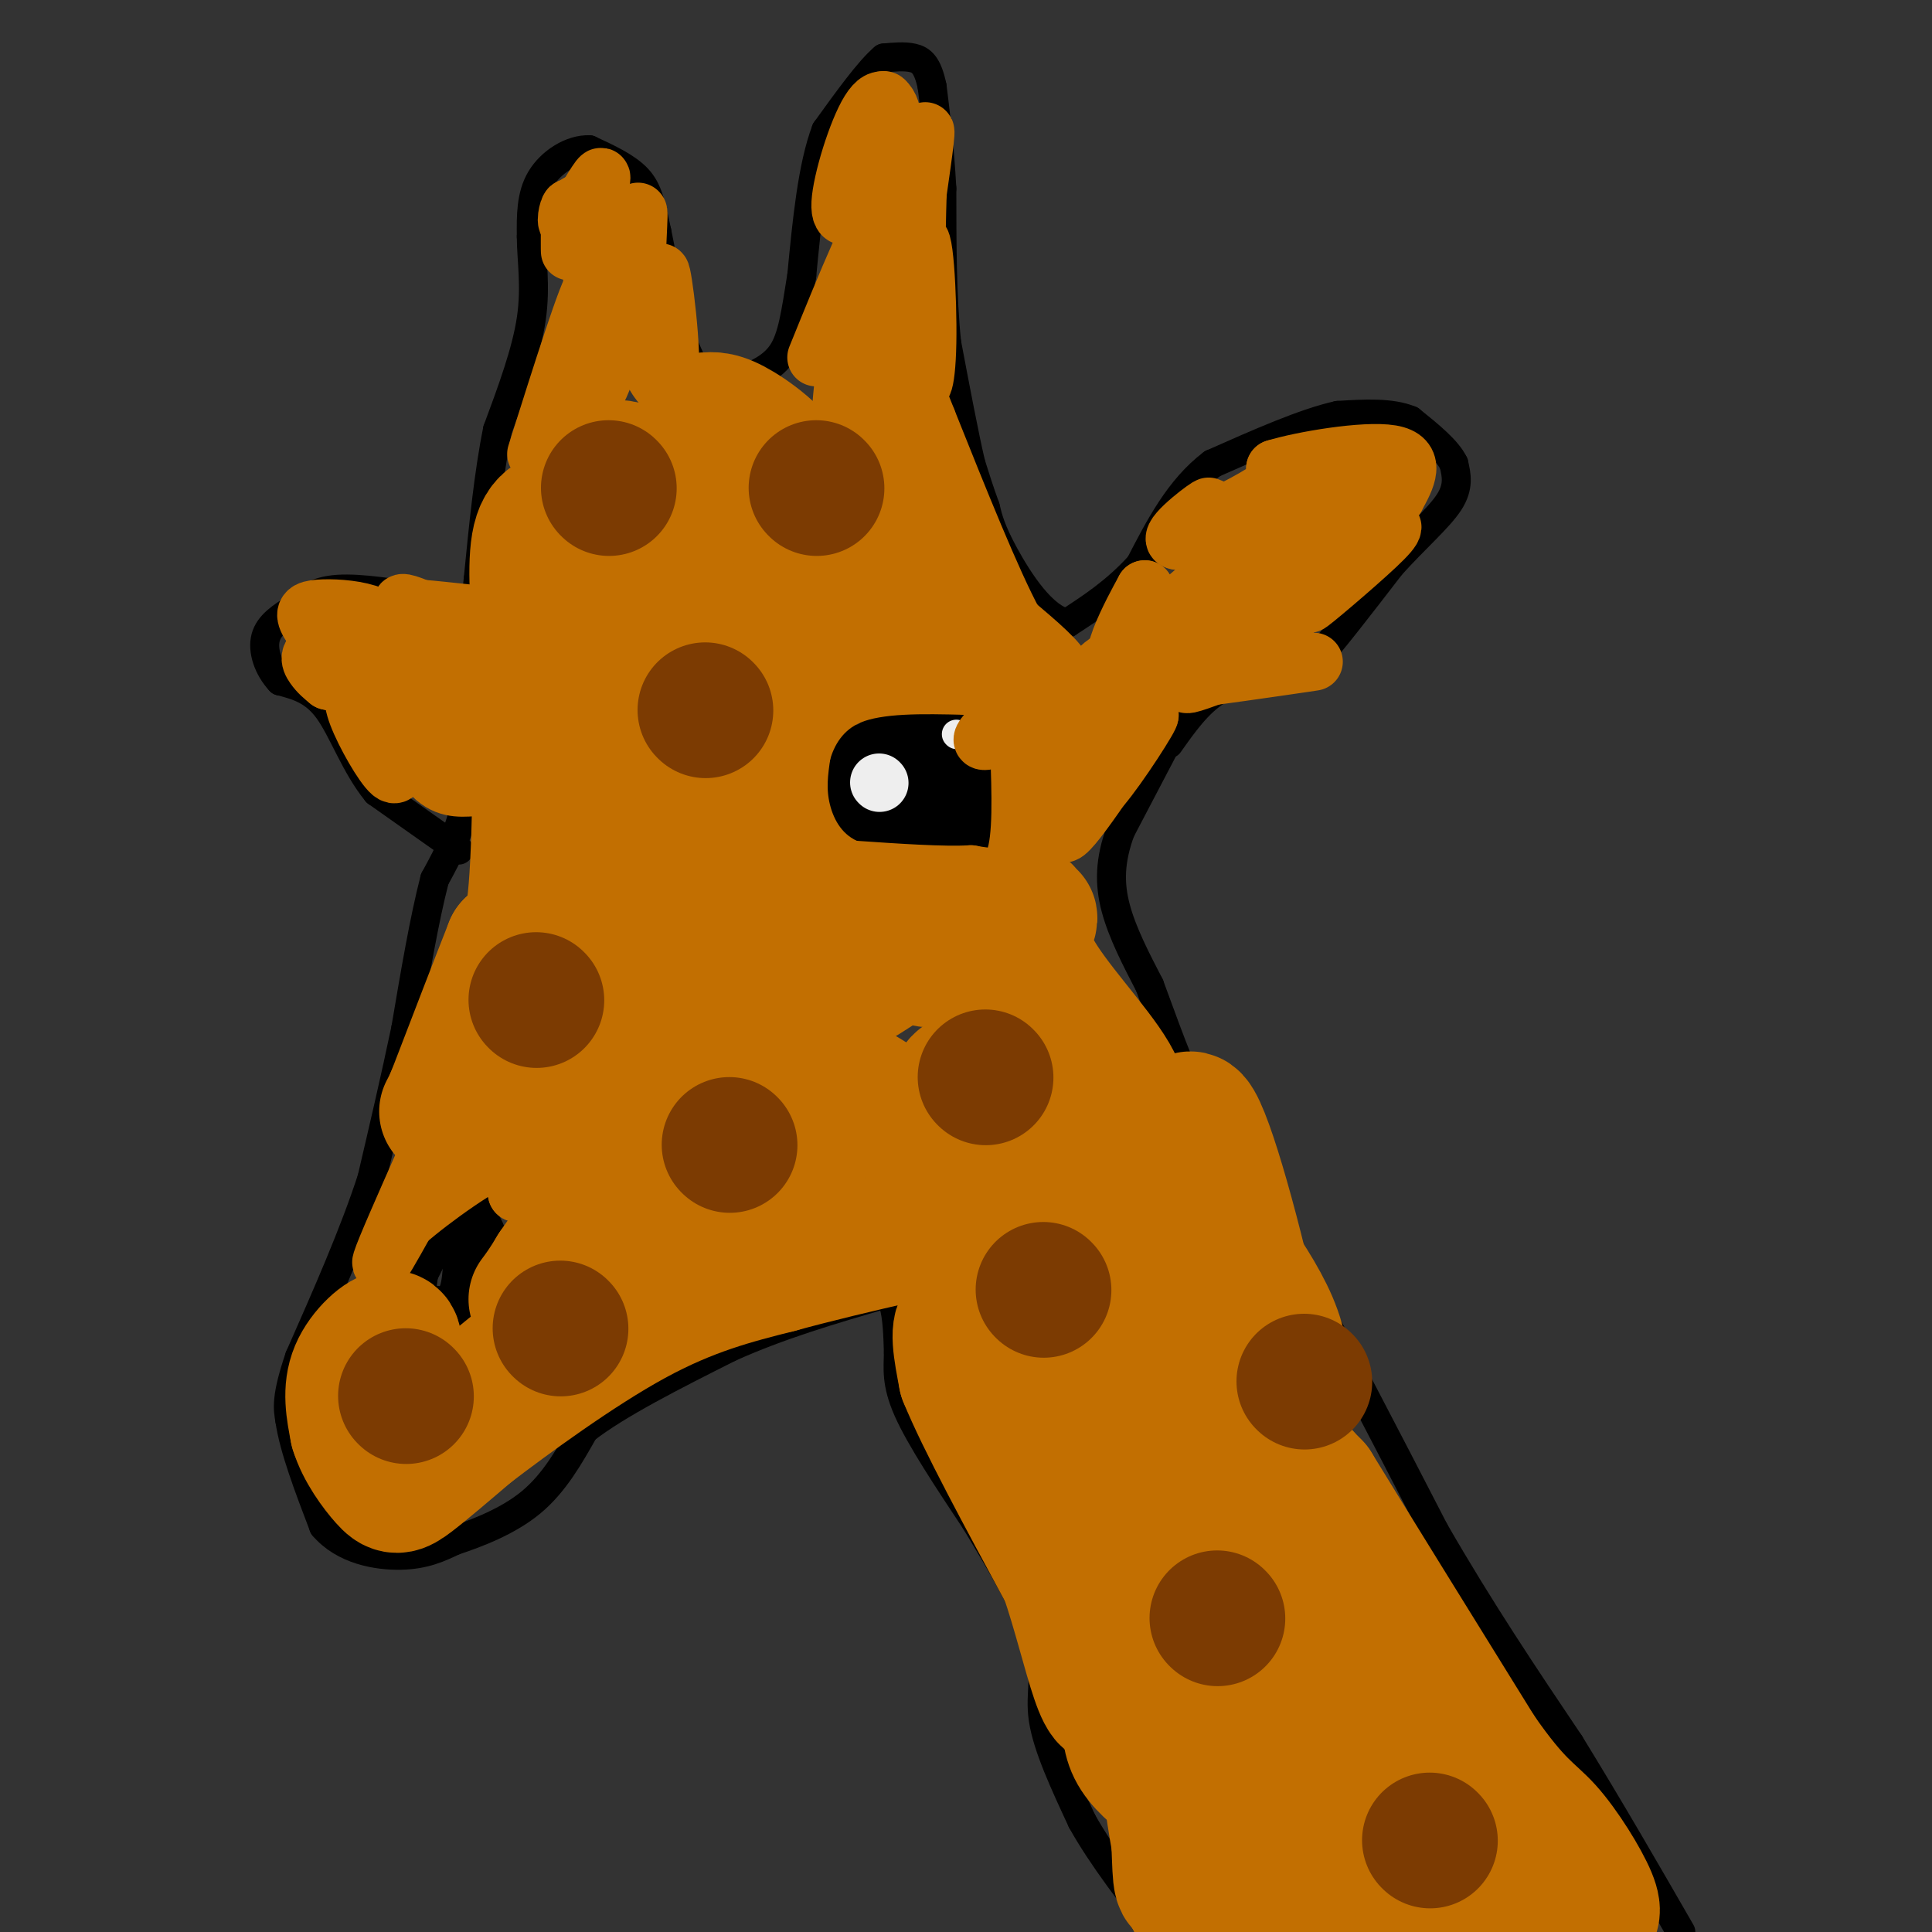 <svg viewBox='0 0 400 400' version='1.1' xmlns='http://www.w3.org/2000/svg' xmlns:xlink='http://www.w3.org/1999/xlink'><rect x="0" y="0" width="400" height="400" fill="#333333" stroke="none"/><g fill='none' stroke='#000000' stroke-width='6' stroke-linecap='round' stroke-linejoin='round'><path d='M175,265c2.111,-0.333 4.222,-0.667 6,0c1.778,0.667 3.222,2.333 4,5c0.778,2.667 0.889,6.333 1,10'/><path d='M186,280c-0.022,3.200 -0.578,6.200 2,12c2.578,5.800 8.289,14.400 14,23'/><path d='M202,315c5.143,8.512 11.000,18.292 13,25c2.000,6.708 0.143,10.345 1,16c0.857,5.655 4.429,13.327 8,21'/><path d='M224,377c4.167,7.500 10.583,15.750 17,24'/><path d='M243,151c0.000,0.000 -11.000,21.000 -11,21'/><path d='M232,172c-2.244,6.111 -2.356,10.889 -1,16c1.356,5.111 4.178,10.556 7,16'/><path d='M238,204c2.689,7.111 5.911,16.889 11,27c5.089,10.111 12.044,20.556 19,31'/><path d='M268,262c8.000,14.333 18.500,34.667 29,55'/><path d='M297,317c9.500,16.500 18.750,30.250 28,44'/><path d='M325,361c8.500,13.833 15.750,26.417 23,39'/><path d='M242,154c3.000,-4.250 6.000,-8.500 10,-11c4.000,-2.500 9.000,-3.250 14,-4'/><path d='M266,139c2.800,-0.178 2.800,1.378 6,-2c3.200,-3.378 9.600,-11.689 16,-20'/><path d='M288,117c5.111,-5.644 9.889,-9.756 12,-13c2.111,-3.244 1.556,-5.622 1,-8'/><path d='M301,96c-1.333,-2.833 -5.167,-5.917 -9,-9'/><path d='M292,87c-4.000,-1.667 -9.500,-1.333 -15,-1'/><path d='M277,86c-6.833,1.500 -16.417,5.750 -26,10'/><path d='M251,96c-6.833,5.167 -10.917,13.083 -15,21'/><path d='M236,117c-5.000,5.500 -10.000,8.750 -15,12'/><path d='M221,129c-5.044,-0.800 -10.156,-8.800 -13,-14c-2.844,-5.200 -3.422,-7.600 -4,-10'/><path d='M204,105c-1.167,-3.167 -2.083,-6.083 -3,-9'/><path d='M201,96c-1.333,-5.667 -3.167,-15.333 -5,-25'/><path d='M196,71c-1.000,-9.500 -1.000,-20.750 -1,-32'/><path d='M195,39c-0.500,-8.833 -1.250,-14.917 -2,-21'/><path d='M193,18c-0.933,-4.600 -2.267,-5.600 -4,-6c-1.733,-0.400 -3.867,-0.200 -6,0'/><path d='M183,12c-3.000,2.500 -7.500,8.750 -12,15'/><path d='M171,27c-2.833,7.500 -3.917,18.750 -5,30'/><path d='M166,57c-1.267,7.956 -1.933,12.844 -4,16c-2.067,3.156 -5.533,4.578 -9,6'/><path d='M153,79c-2.733,1.333 -5.067,1.667 -7,0c-1.933,-1.667 -3.467,-5.333 -5,-9'/><path d='M141,70c-1.667,-5.167 -3.333,-13.583 -5,-22'/><path d='M136,48c-1.222,-5.600 -1.778,-8.600 -4,-11c-2.222,-2.400 -6.111,-4.200 -10,-6'/><path d='M122,31c-3.689,-0.133 -7.911,2.533 -10,6c-2.089,3.467 -2.044,7.733 -2,12'/><path d='M110,49c0.000,4.622 1.000,10.178 0,17c-1.000,6.822 -4.000,14.911 -7,23'/><path d='M103,89c-1.833,9.000 -2.917,20.000 -4,31'/><path d='M99,120c-0.833,7.667 -0.917,11.333 -1,15'/><path d='M98,135c-0.067,7.711 0.267,19.489 -1,28c-1.267,8.511 -4.133,13.756 -7,19'/><path d='M90,182c-2.167,8.333 -4.083,19.667 -6,31'/><path d='M84,213c-2.167,10.333 -4.583,20.667 -7,31'/><path d='M77,244c-3.667,11.333 -9.333,24.167 -15,37'/><path d='M62,281c-2.833,8.333 -2.417,10.667 -2,13'/><path d='M60,294c0.833,5.833 3.917,13.917 7,22'/><path d='M67,316c4.156,4.889 11.044,6.111 16,6c4.956,-0.111 7.978,-1.556 11,-3'/><path d='M94,319c4.778,-1.578 11.222,-4.022 16,-8c4.778,-3.978 7.889,-9.489 11,-15'/><path d='M121,296c6.833,-5.333 18.417,-11.167 30,-17'/><path d='M151,279c10.333,-4.667 21.167,-7.833 32,-11'/><path d='M183,268c5.333,-1.833 2.667,-0.917 0,0'/><path d='M206,145c0.000,0.000 -16.000,3.000 -16,3'/><path d='M190,148c-5.511,1.800 -11.289,4.800 -14,7c-2.711,2.200 -2.356,3.600 -2,5'/><path d='M174,160c0.500,2.833 2.750,7.417 5,12'/><path d='M179,172c2.667,2.333 6.833,2.167 11,2'/><path d='M190,174c3.500,0.667 6.750,1.333 10,2'/><path d='M200,176c2.400,-0.178 3.400,-1.622 4,-6c0.600,-4.378 0.800,-11.689 1,-19'/><path d='M205,151c-4.550,-3.144 -16.426,-1.502 -22,0c-5.574,1.502 -4.847,2.866 -2,3c2.847,0.134 7.813,-0.962 9,-1c1.187,-0.038 -1.407,0.981 -4,2'/><path d='M186,155c-2.032,1.416 -5.112,3.957 -3,4c2.112,0.043 9.415,-2.411 7,-4c-2.415,-1.589 -14.547,-2.311 -17,-2c-2.453,0.311 4.774,1.656 12,3'/><path d='M185,156c1.833,0.667 0.417,0.833 -1,1'/><path d='M184,157c-2.333,0.833 -7.667,2.417 -13,4'/><path d='M171,161c-3.000,1.867 -4.000,4.533 -2,6c2.000,1.467 7.000,1.733 12,2'/><path d='M181,169c3.500,-0.167 6.250,-1.583 9,-3'/><path d='M180,152c0.000,0.000 -13.000,11.000 -13,11'/><path d='M167,163c1.000,2.333 10.000,2.667 19,3'/><path d='M186,166c3.500,0.833 2.750,1.417 2,2'/></g>
<g fill='none' stroke='#000000' stroke-width='12' stroke-linecap='round' stroke-linejoin='round'><path d='M190,155c3.429,3.613 6.857,7.226 9,7c2.143,-0.226 3.000,-4.292 2,-5c-1.000,-0.708 -3.857,1.940 -5,2c-1.143,0.060 -0.571,-2.470 0,-5'/><path d='M196,154c-0.167,1.750 -0.583,8.625 -1,10c-0.417,1.375 -0.833,-2.750 -3,-4c-2.167,-1.250 -6.083,0.375 -10,2'/><path d='M182,162c-2.933,-0.267 -5.267,-1.933 -3,-1c2.267,0.933 9.133,4.467 16,8'/><path d='M195,169c2.833,1.167 1.917,0.083 1,-1'/><path d='M191,151c0.000,0.000 -16.000,10.000 -16,10'/><path d='M175,161c-3.689,2.089 -4.911,2.311 -5,3c-0.089,0.689 0.956,1.844 2,3'/><path d='M172,167c2.333,0.833 7.167,1.417 12,2'/></g>
<g fill='none' stroke='#EEEEEE' stroke-width='6' stroke-linecap='round' stroke-linejoin='round'><path d='M198,152c0.000,0.000 0.100,0.100 0.1,0.1'/></g>
<g fill='none' stroke='#EEEEEE' stroke-width='12' stroke-linecap='round' stroke-linejoin='round'><path d='M182,162c0.000,0.000 0.100,0.100 0.1,0.1'/></g>
<g fill='none' stroke='#000000' stroke-width='6' stroke-linecap='round' stroke-linejoin='round'><path d='M95,176c0.000,0.000 -17.000,-12.000 -17,-12'/><path d='M78,164c-4.422,-5.378 -6.978,-12.822 -10,-17c-3.022,-4.178 -6.511,-5.089 -10,-6'/><path d='M58,141c-2.489,-2.667 -3.711,-6.333 -3,-9c0.711,-2.667 3.356,-4.333 6,-6'/><path d='M61,126c2.089,-1.911 4.311,-3.689 9,-4c4.689,-0.311 11.844,0.844 19,2'/><path d='M89,124c3.500,0.333 2.750,0.167 2,0'/><path d='M99,252c-3.500,1.000 -7.000,2.000 -9,5c-2.000,3.000 -2.500,8.000 -3,13'/><path d='M87,270c0.949,2.796 4.821,3.285 7,3c2.179,-0.285 2.663,-1.346 4,-4c1.337,-2.654 3.525,-6.901 4,-10c0.475,-3.099 -0.762,-5.049 -2,-7'/><path d='M100,252c-0.833,0.667 -1.917,5.833 -3,11'/><path d='M97,263c-0.917,0.060 -1.708,-5.292 -2,-5c-0.292,0.292 -0.083,6.226 -1,9c-0.917,2.774 -2.958,2.387 -5,2'/><path d='M89,269c-1.800,0.800 -3.800,1.800 -3,-1c0.800,-2.800 4.400,-9.400 8,-16'/><path d='M94,252c2.167,-3.333 3.583,-3.667 5,-4'/></g>
<g fill='none' stroke='#C26F01' stroke-width='28' stroke-linecap='round' stroke-linejoin='round'><path d='M249,363c-8.829,-45.850 -17.657,-91.699 -17,-85c0.657,6.699 10.800,65.947 11,69c0.200,3.053 -9.544,-50.089 -13,-64c-3.456,-13.911 -0.623,11.409 3,26c3.623,14.591 8.035,18.455 10,19c1.965,0.545 1.482,-2.227 1,-5'/><path d='M244,323c0.575,-13.289 1.511,-44.011 0,-55c-1.511,-10.989 -5.469,-2.244 -2,11c3.469,13.244 14.366,30.988 19,32c4.634,1.012 3.004,-14.707 -1,-34c-4.004,-19.293 -10.383,-42.161 -13,-45c-2.617,-2.839 -1.474,14.351 0,23c1.474,8.649 3.278,8.757 4,7c0.722,-1.757 0.361,-5.378 0,-9'/><path d='M251,253c-2.440,-4.075 -8.541,-9.762 -6,-6c2.541,3.762 13.722,16.974 18,27c4.278,10.026 1.651,16.864 2,22c0.349,5.136 3.675,8.568 7,12'/><path d='M272,308c6.833,11.167 20.417,33.083 34,55'/><path d='M306,363c7.881,11.345 10.583,12.208 14,16c3.417,3.792 7.548,10.512 9,14c1.452,3.488 0.226,3.744 -1,4'/><path d='M328,397c-8.000,1.167 -27.500,2.083 -47,3'/><path d='M261,399c0.000,0.000 -14.000,-6.000 -14,-6'/><path d='M247,393c-3.644,-9.956 -5.756,-31.844 -6,-36c-0.244,-4.156 1.378,9.422 3,23'/><path d='M244,380c0.435,6.792 0.023,12.270 2,9c1.977,-3.270 6.344,-15.290 9,-28c2.656,-12.710 3.602,-26.111 3,-27c-0.602,-0.889 -2.753,10.734 -2,21c0.753,10.266 4.408,19.174 6,10c1.592,-9.174 1.121,-36.432 1,-39c-0.121,-2.568 0.108,19.552 2,31c1.892,11.448 5.446,12.224 9,13'/><path d='M274,370c1.869,1.320 2.041,-1.879 0,-6c-2.041,-4.121 -6.297,-9.164 -9,-7c-2.703,2.164 -3.854,11.536 -1,18c2.854,6.464 9.712,10.020 13,8c3.288,-2.020 3.006,-9.617 2,-17c-1.006,-7.383 -2.736,-14.553 -4,-15c-1.264,-0.447 -2.060,5.829 -3,11c-0.940,5.171 -2.022,9.238 2,13c4.022,3.762 13.149,7.218 17,7c3.851,-0.218 2.425,-4.109 1,-8'/><path d='M292,374c-2.529,-5.622 -9.351,-15.675 -13,-17c-3.649,-1.325 -4.126,6.080 -4,11c0.126,4.920 0.854,7.355 2,4c1.146,-3.355 2.710,-12.501 1,-19c-1.710,-6.499 -6.696,-10.350 -10,-12c-3.304,-1.650 -4.928,-1.098 -7,0c-2.072,1.098 -4.592,2.742 -6,8c-1.408,5.258 -1.704,14.129 -2,23'/><path d='M253,372c-2.107,3.476 -6.375,0.667 -10,-2c-3.625,-2.667 -6.607,-5.190 -8,-8c-1.393,-2.810 -1.196,-5.905 -1,-9'/><path d='M234,353c0.244,-4.644 1.356,-11.756 0,-19c-1.356,-7.244 -5.178,-14.622 -9,-22'/><path d='M225,312c-3.667,-8.000 -8.333,-17.000 -13,-26'/><path d='M212,286c-4.689,-7.200 -9.911,-12.200 -12,-12c-2.089,0.200 -1.044,5.600 0,11'/><path d='M200,285c3.500,8.667 12.250,24.833 21,41'/><path d='M221,326c5.297,15.502 8.038,33.756 11,22c2.962,-11.756 6.144,-53.522 4,-76c-2.144,-22.478 -9.616,-25.667 -14,-34c-4.384,-8.333 -5.681,-21.809 -5,-23c0.681,-1.191 3.341,9.905 6,21'/><path d='M223,236c2.366,9.311 5.280,22.088 7,22c1.720,-0.088 2.244,-13.042 0,-24c-2.244,-10.958 -7.256,-19.920 -10,-23c-2.744,-3.080 -3.219,-0.278 -4,2c-0.781,2.278 -1.868,4.031 -3,14c-1.132,9.969 -2.309,28.155 -2,34c0.309,5.845 2.103,-0.650 0,-11c-2.103,-10.350 -8.105,-24.556 -11,-26c-2.895,-1.444 -2.684,9.873 -1,16c1.684,6.127 4.842,7.063 8,8'/><path d='M207,248c1.966,1.281 2.882,0.484 1,-4c-1.882,-4.484 -6.563,-12.654 -10,-14c-3.437,-1.346 -5.631,4.134 -7,8c-1.369,3.866 -1.913,6.119 4,5c5.913,-1.119 18.284,-5.609 8,-7c-10.284,-1.391 -43.224,0.317 -49,0c-5.776,-0.317 15.612,-2.658 37,-5'/><path d='M191,231c9.119,-2.165 13.418,-5.076 5,-2c-8.418,3.076 -29.552,12.140 -31,14c-1.448,1.860 16.792,-3.482 26,-6c9.208,-2.518 9.386,-2.211 6,0c-3.386,2.211 -10.335,6.326 -9,7c1.335,0.674 10.953,-2.093 14,-3c3.047,-0.907 -0.476,0.047 -4,1'/><path d='M198,242c-7.202,1.060 -23.208,3.208 -24,2c-0.792,-1.208 13.631,-5.774 12,-4c-1.631,1.774 -19.315,9.887 -37,18'/><path d='M149,258c-11.333,5.833 -21.167,11.417 -31,17'/><path d='M118,275c-9.000,5.833 -16.000,11.917 -23,18'/><path d='M95,293c-6.156,3.422 -10.044,2.978 -12,1c-1.956,-1.978 -1.978,-5.489 -2,-9'/><path d='M81,285c0.107,-3.476 1.375,-7.667 0,-8c-1.375,-0.333 -5.393,3.190 -7,7c-1.607,3.810 -0.804,7.905 0,12'/><path d='M74,296c1.202,4.000 4.208,8.000 6,10c1.792,2.000 2.369,2.000 5,0c2.631,-2.000 7.315,-6.000 12,-10'/><path d='M97,296c8.089,-6.178 22.311,-16.622 34,-23c11.689,-6.378 20.844,-8.689 30,-11'/><path d='M161,262c14.988,-4.119 37.458,-8.917 47,-11c9.542,-2.083 6.155,-1.452 2,-3c-4.155,-1.548 -9.077,-5.274 -14,-9'/><path d='M196,239c-9.484,-7.185 -26.192,-20.647 -39,-19c-12.808,1.647 -21.714,18.403 -22,23c-0.286,4.597 8.047,-2.964 14,-10c5.953,-7.036 9.526,-13.548 12,-19c2.474,-5.452 3.850,-9.843 3,-17c-0.850,-7.157 -3.925,-17.078 -7,-27'/><path d='M143,152c2.458,2.286 4.917,4.571 6,9c1.083,4.429 0.792,11.000 1,10c0.208,-1.000 0.917,-9.571 0,-17c-0.917,-7.429 -3.458,-13.714 -6,-20'/><path d='M144,134c-0.554,-2.866 1.062,-0.031 0,-4c-1.062,-3.969 -4.803,-14.741 -8,0c-3.197,14.741 -5.851,54.997 -5,52c0.851,-2.997 5.208,-49.247 3,-58c-2.208,-8.753 -10.979,19.989 -15,36c-4.021,16.011 -3.292,19.289 -1,15c2.292,-4.289 6.146,-16.144 10,-28'/><path d='M128,147c2.360,-8.992 3.262,-17.472 1,-12c-2.262,5.472 -7.686,24.896 -9,21c-1.314,-3.896 1.482,-31.113 2,-43c0.518,-11.887 -1.241,-8.443 -3,-5'/><path d='M119,108c-2.022,-1.089 -5.578,-1.311 -7,3c-1.422,4.311 -0.711,13.156 0,22'/><path d='M112,133c0.000,14.222 0.000,38.778 -1,51c-1.000,12.222 -3.000,12.111 -5,12'/><path d='M106,196c-2.833,7.167 -7.417,19.083 -12,31'/><path d='M94,227c-2.257,5.169 -1.899,2.592 0,3c1.899,0.408 5.340,3.800 12,1c6.660,-2.800 16.540,-11.792 19,-13c2.460,-1.208 -2.498,5.370 -5,10c-2.502,4.630 -2.547,7.313 1,9c3.547,1.687 10.686,2.377 15,0c4.314,-2.377 5.804,-7.822 6,-13c0.196,-5.178 -0.902,-10.089 -2,-15'/><path d='M140,209c-0.577,-3.575 -1.018,-5.013 -4,-1c-2.982,4.013 -8.505,13.479 -8,17c0.505,3.521 7.038,1.099 12,-5c4.962,-6.099 8.352,-15.874 9,-23c0.648,-7.126 -1.445,-11.605 -5,-14c-3.555,-2.395 -8.573,-2.708 -12,-3c-3.427,-0.292 -5.263,-0.563 -7,3c-1.737,3.563 -3.374,10.960 -2,14c1.374,3.040 5.760,1.722 9,0c3.240,-1.722 5.334,-3.848 7,-7c1.666,-3.152 2.905,-7.329 1,-9c-1.905,-1.671 -6.952,-0.835 -12,0'/><path d='M128,181c-3.721,0.537 -7.024,1.879 -11,5c-3.976,3.121 -8.626,8.021 -2,12c6.626,3.979 24.529,7.035 38,7c13.471,-0.035 22.512,-3.163 24,-4c1.488,-0.837 -4.575,0.618 -7,2c-2.425,1.382 -1.213,2.691 0,4'/><path d='M170,207c4.102,-1.712 14.356,-7.991 16,-10c1.644,-2.009 -5.322,0.252 -3,0c2.322,-0.252 13.932,-3.016 16,-3c2.068,0.016 -5.405,2.812 -7,4c-1.595,1.188 2.687,0.768 7,-1c4.313,-1.768 8.656,-4.884 13,-8'/><path d='M212,189c0.682,-0.980 -4.112,0.569 -5,2c-0.888,1.431 2.129,2.742 4,2c1.871,-0.742 2.594,-3.539 2,-3c-0.594,0.539 -2.506,4.414 1,11c3.506,6.586 12.430,15.882 16,22c3.570,6.118 1.785,9.059 0,12'/><path d='M230,235c-0.622,2.978 -2.178,4.422 -4,5c-1.822,0.578 -3.911,0.289 -6,0'/><path d='M123,236c0.667,4.250 1.333,8.500 0,13c-1.333,4.500 -4.667,9.250 -8,14'/><path d='M115,263c-2.000,3.333 -3.000,4.667 -4,6'/></g>
<g fill='none' stroke='#C26F01' stroke-width='12' stroke-linecap='round' stroke-linejoin='round'><path d='M88,240c-4.167,9.417 -8.333,18.833 -9,21c-0.667,2.167 2.167,-2.917 5,-8'/><path d='M84,253c5.356,-4.711 16.244,-12.489 21,-14c4.756,-1.511 3.378,3.244 2,8'/><path d='M107,247c4.400,1.067 14.400,-0.267 19,-3c4.600,-2.733 3.800,-6.867 3,-11'/></g>
<g fill='none' stroke='#C26F01' stroke-width='28' stroke-linecap='round' stroke-linejoin='round'><path d='M157,105c3.267,1.533 6.533,3.067 5,5c-1.533,1.933 -7.867,4.267 -11,9c-3.133,4.733 -3.067,11.867 -3,19'/><path d='M148,138c4.778,2.778 18.222,0.222 26,-2c7.778,-2.222 9.889,-4.111 12,-6'/><path d='M186,130c1.000,-5.833 -2.500,-17.417 -6,-29'/><path d='M180,101c-1.154,-6.238 -1.039,-7.334 -1,-3c0.039,4.334 0.000,14.098 0,15c-0.000,0.902 0.038,-7.058 0,-11c-0.038,-3.942 -0.151,-3.866 -3,0c-2.849,3.866 -8.434,11.521 -10,12c-1.566,0.479 0.886,-6.217 -1,-12c-1.886,-5.783 -8.110,-10.652 -12,-13c-3.890,-2.348 -5.445,-2.174 -7,-2'/><path d='M146,87c-2.668,4.963 -5.839,18.372 -8,21c-2.161,2.628 -3.313,-5.523 -6,-9c-2.687,-3.477 -6.911,-2.279 -9,0c-2.089,2.279 -2.045,5.640 -2,9'/><path d='M121,108c0.356,-1.400 2.244,-9.400 3,-10c0.756,-0.600 0.378,6.200 0,13'/></g>
<g fill='none' stroke='#C26F01' stroke-width='12' stroke-linecap='round' stroke-linejoin='round'><path d='M98,163c-3.022,0.200 -6.044,0.400 -9,-3c-2.956,-3.400 -5.844,-10.400 -5,-11c0.844,-0.600 5.422,5.200 10,11'/><path d='M94,160c2.378,1.850 3.322,0.975 4,1c0.678,0.025 1.091,0.950 1,-7c-0.091,-7.950 -0.688,-24.774 -1,-26c-0.313,-1.226 -0.341,13.146 0,15c0.341,1.854 1.053,-8.808 0,-13c-1.053,-4.192 -3.872,-1.912 -6,1c-2.128,2.912 -3.564,6.456 -5,10'/><path d='M87,141c-0.394,3.073 1.120,5.754 3,4c1.880,-1.754 4.126,-7.945 4,-11c-0.126,-3.055 -2.624,-2.976 -4,0c-1.376,2.976 -1.632,8.848 -1,11c0.632,2.152 2.150,0.582 3,-2c0.850,-2.582 1.032,-6.177 -4,-8c-5.032,-1.823 -15.278,-1.876 -20,-1c-4.722,0.876 -3.921,2.679 -3,4c0.921,1.321 1.960,2.161 3,3'/><path d='M68,141c1.877,0.584 5.071,0.545 8,-1c2.929,-1.545 5.594,-4.596 5,-7c-0.594,-2.404 -4.449,-4.162 -7,-3c-2.551,1.162 -3.800,5.243 -2,6c1.800,0.757 6.648,-1.811 8,-4c1.352,-2.189 -0.792,-3.999 -4,-5c-3.208,-1.001 -7.479,-1.193 -10,-1c-2.521,0.193 -3.292,0.769 -2,3c1.292,2.231 4.646,6.115 8,10'/><path d='M72,139c3.021,3.052 6.572,5.682 7,6c0.428,0.318 -2.267,-1.678 -4,-2c-1.733,-0.322 -2.505,1.029 -1,5c1.505,3.971 5.287,10.563 7,12c1.713,1.437 1.356,-2.282 1,-6'/><path d='M82,154c-0.458,-4.878 -2.103,-14.072 -1,-14c1.103,0.072 4.953,9.412 8,11c3.047,1.588 5.291,-4.574 7,-8c1.709,-3.426 2.883,-4.115 0,-7c-2.883,-2.885 -9.824,-7.967 -12,-10c-2.176,-2.033 0.412,-1.016 3,0'/><path d='M87,126c2.167,0.167 6.083,0.583 10,1'/><path d='M111,94c5.411,-17.131 10.821,-34.262 12,-35c1.179,-0.738 -1.875,14.917 -2,21c-0.125,6.083 2.679,2.595 5,-5c2.321,-7.595 4.161,-19.298 6,-31'/><path d='M132,44c0.686,-1.749 -0.600,9.378 0,17c0.600,7.622 3.086,11.738 4,8c0.914,-3.738 0.255,-15.332 1,-12c0.745,3.332 2.893,21.589 1,23c-1.893,1.411 -7.827,-14.026 -11,-19c-3.173,-4.974 -3.587,0.513 -4,6'/><path d='M123,67c-0.603,3.810 -0.109,10.336 0,7c0.109,-3.336 -0.167,-16.533 -1,-24c-0.833,-7.467 -2.224,-9.203 -3,-7c-0.776,2.203 -0.936,8.344 -1,9c-0.064,0.656 -0.032,-4.172 0,-9'/><path d='M118,43c-0.369,-0.119 -1.292,4.083 0,3c1.292,-1.083 4.798,-7.452 6,-9c1.202,-1.548 0.101,1.726 -1,5'/><path d='M169,74c6.282,-15.470 12.565,-30.941 14,-30c1.435,0.941 -1.976,18.293 -3,26c-1.024,7.707 0.340,5.767 3,-5c2.660,-10.767 6.617,-30.362 8,-36c1.383,-5.638 0.191,2.681 -1,11'/><path d='M190,40c-0.294,9.359 -0.528,27.256 0,35c0.528,7.744 1.818,5.335 2,-4c0.182,-9.335 -0.745,-25.595 -2,-20c-1.255,5.595 -2.838,33.045 -3,33c-0.162,-0.045 1.097,-27.584 1,-40c-0.097,-12.416 -1.548,-9.708 -3,-7'/><path d='M185,37c-0.802,0.605 -1.309,5.617 -1,4c0.309,-1.617 1.432,-9.863 1,-15c-0.432,-5.137 -2.420,-7.164 -5,-3c-2.580,4.164 -5.753,14.518 -6,19c-0.247,4.482 2.434,3.091 4,-1c1.566,-4.091 2.019,-10.883 2,-12c-0.019,-1.117 -0.509,3.442 -1,8'/><path d='M179,37c0.929,-5.607 3.750,-23.625 5,-13c1.250,10.625 0.929,49.893 -1,74c-1.929,24.107 -5.464,33.054 -9,42'/><path d='M174,140c-0.734,7.342 1.931,4.696 5,-3c3.069,-7.696 6.543,-20.443 8,-29c1.457,-8.557 0.896,-12.922 -1,-12c-1.896,0.922 -5.126,7.133 -7,5c-1.874,-2.133 -2.393,-12.609 -3,-16c-0.607,-3.391 -1.304,0.305 -2,4'/><path d='M174,89c-0.105,-2.675 0.632,-11.363 1,-11c0.368,0.363 0.367,9.778 2,14c1.633,4.222 4.901,3.252 7,0c2.099,-3.252 3.028,-8.786 4,-7c0.972,1.786 1.986,10.893 3,20'/><path d='M191,105c5.356,15.956 17.244,45.844 26,51c8.756,5.156 14.378,-14.422 20,-34'/><path d='M237,122c0.338,-0.500 -8.818,15.250 -5,15c3.818,-0.250 20.611,-16.500 27,-23c6.389,-6.500 2.374,-3.250 -4,2c-6.374,5.250 -15.107,12.500 -13,12c2.107,-0.500 15.053,-8.750 28,-17'/><path d='M270,111c2.670,-2.183 -4.656,0.858 -12,7c-7.344,6.142 -14.708,15.384 -11,13c3.708,-2.384 18.488,-16.396 21,-18c2.512,-1.604 -7.244,9.198 -17,20'/><path d='M251,133c3.655,-1.333 21.292,-14.667 26,-17c4.708,-2.333 -3.512,6.333 -5,8c-1.488,1.667 3.756,-3.667 9,-9'/><path d='M281,115c3.360,-3.035 7.258,-6.123 4,-3c-3.258,3.123 -13.674,12.456 -14,13c-0.326,0.544 9.438,-7.699 14,-12c4.562,-4.301 3.920,-4.658 1,-4c-2.920,0.658 -8.120,2.331 -8,1c0.120,-1.331 5.560,-5.665 11,-10'/><path d='M289,100c-2.978,-0.150 -15.922,4.475 -17,5c-1.078,0.525 9.710,-3.051 13,-5c3.290,-1.949 -0.917,-2.271 -9,0c-8.083,2.271 -20.041,7.136 -32,12'/><path d='M244,112c-3.311,-0.010 4.411,-6.033 6,-7c1.589,-0.967 -2.957,3.124 -1,3c1.957,-0.124 10.416,-4.464 14,-7c3.584,-2.536 2.292,-3.268 1,-4'/><path d='M264,97c5.444,-1.689 18.556,-3.911 24,-3c5.444,0.911 3.222,4.956 1,9'/><path d='M289,103c-3.153,4.410 -11.536,10.935 -23,17c-11.464,6.065 -26.010,11.671 -33,15c-6.990,3.329 -6.426,4.380 -8,10c-1.574,5.620 -5.287,15.810 -9,26'/><path d='M216,171c-3.242,7.100 -6.848,11.852 -3,4c3.848,-7.852 15.152,-28.306 16,-28c0.848,0.306 -8.758,21.373 -9,25c-0.242,3.627 8.879,-10.187 18,-24'/><path d='M238,148c0.734,-0.321 -6.430,10.876 -10,15c-3.570,4.124 -3.545,1.174 0,-7c3.545,-8.174 10.610,-21.572 20,-28c9.390,-6.428 21.105,-5.884 20,-2c-1.105,3.884 -15.030,11.110 -20,14c-4.970,2.890 -0.985,1.445 3,0'/><path d='M251,140c6.612,-0.876 21.642,-3.065 21,-3c-0.642,0.065 -16.957,2.385 -23,2c-6.043,-0.385 -1.816,-3.474 1,-6c2.816,-2.526 4.220,-4.488 -5,0c-9.220,4.488 -29.063,15.425 -37,19c-7.937,3.575 -3.969,-0.213 0,-4'/><path d='M208,148c-1.289,-6.044 -4.511,-19.156 -4,-22c0.511,-2.844 4.756,4.578 9,12'/><path d='M213,138c3.400,2.533 7.400,2.867 7,1c-0.400,-1.867 -5.200,-5.933 -10,-10'/><path d='M210,129c-4.667,-8.667 -11.333,-25.333 -18,-42'/><path d='M192,87c-3.500,-8.667 -3.250,-9.333 -3,-10'/><path d='M211,155c0.333,9.333 0.667,18.667 -1,23c-1.667,4.333 -5.333,3.667 -9,3'/><path d='M201,181c-5.667,0.333 -15.333,-0.333 -25,-1'/><path d='M176,180c-6.111,-2.289 -8.889,-7.511 -10,-12c-1.111,-4.489 -0.556,-8.244 0,-12'/><path d='M166,156c1.156,-4.444 4.044,-9.556 10,-12c5.956,-2.444 14.978,-2.222 24,-2'/><path d='M200,142c5.333,0.000 6.667,1.000 8,2'/></g>
<g fill='none' stroke='#7C3B02' stroke-width='28' stroke-linecap='round' stroke-linejoin='round'><path d='M296,381c0.000,0.000 0.100,0.100 0.1,0.1'/><path d='M252,335c0.000,0.000 0.100,0.100 0.1,0.1'/><path d='M270,286c0.000,0.000 0.100,0.100 0.1,0.1'/><path d='M216,267c0.000,0.000 0.100,0.100 0.1,0.1'/><path d='M204,223c0.000,0.000 0.100,0.100 0.1,0.1'/><path d='M151,237c0.000,0.000 0.100,0.100 0.1,0.1'/><path d='M116,275c0.000,0.000 0.100,0.100 0.1,0.1'/><path d='M84,289c0.000,0.000 0.100,0.100 0.1,0.1'/><path d='M111,207c0.000,0.000 0.100,0.100 0.1,0.1'/><path d='M146,147c0.000,0.000 0.100,0.100 0.1,0.1'/><path d='M169,101c0.000,0.000 0.100,0.100 0.1,0.1'/><path d='M126,101c0.000,0.000 0.100,0.100 0.1,0.1'/></g>
</svg>